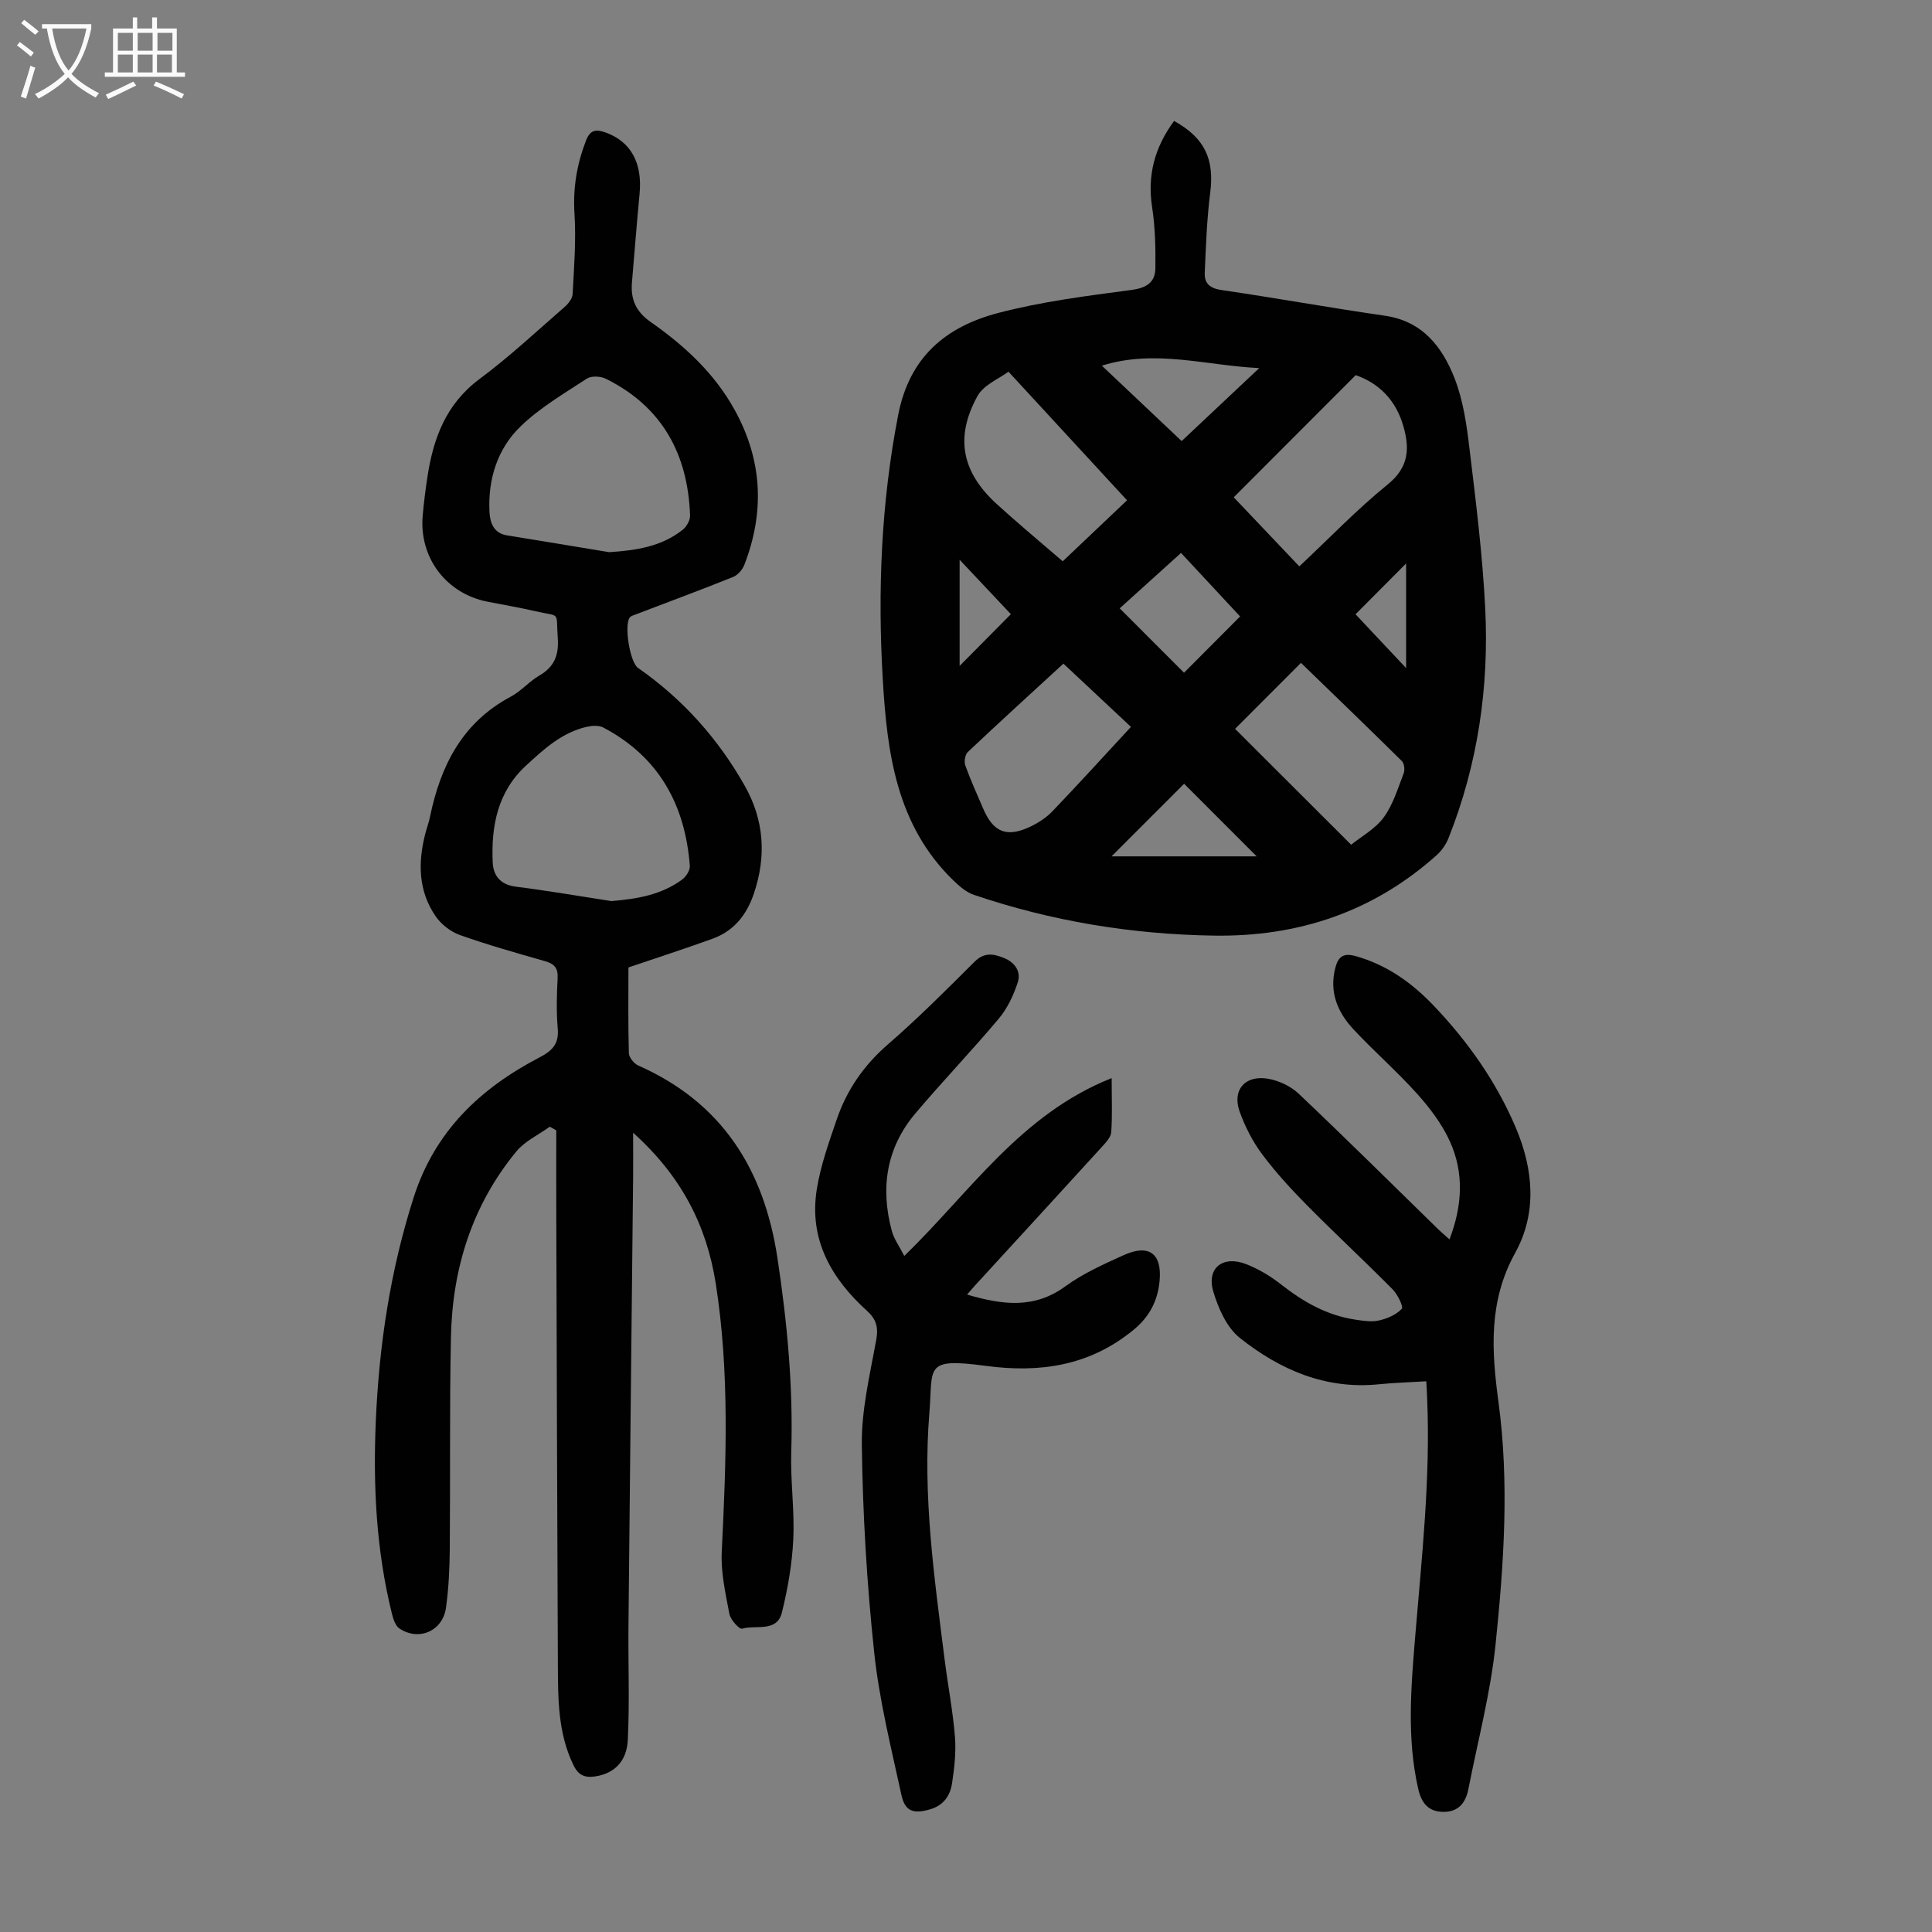 <svg enable-background="new 0 0 400 400" viewBox="0 0 400 400" xmlns="http://www.w3.org/2000/svg"><rect x="0" y="0" width="400" height="400" fill="#808080" stroke="none"/><g fill="#010101"><path d="m243.08 25.04c6.4 3.53 8.36 7.98 7.48 14.87-.7 5.5-.89 11.07-1.13 16.62-.09 2.18 1.11 3.18 3.49 3.52 11.28 1.65 22.5 3.69 33.78 5.31 7.81 1.12 11.89 6.45 14.43 12.9 1.81 4.6 2.53 9.72 3.12 14.68 1.32 10.97 2.7 21.97 3.25 33 .81 16.34-1.53 32.33-7.62 47.63-.51 1.28-1.4 2.55-2.43 3.48-13.13 11.74-28.65 16.93-46.14 16.66-17-.26-33.59-2.98-49.7-8.45-1.57-.53-3-1.79-4.23-2.98-11.79-11.42-13.72-26.43-14.61-41.61-1.08-18.35-.34-36.58 3.19-54.76 2.34-12.06 9.91-18.26 20.62-21.09 9.02-2.38 18.38-3.55 27.66-4.79 3.17-.42 4.93-1.57 4.97-4.52.05-4.21-.04-8.49-.68-12.64-1.01-6.61.53-12.36 4.55-17.83zm25.93 92.22c6.31-5.92 11.98-11.84 18.3-16.96 4.39-3.56 4.58-7.43 3.23-12.1-1.54-5.34-5-8.84-9.85-10.53-8.48 8.49-16.83 16.85-25.26 25.29 4.32 4.55 8.84 9.32 13.58 14.3zm-60.22-40.31c-1.89 1.43-5.13 2.71-6.42 5.06-4.74 8.61-3.19 15.81 4.02 22.37 1.98 1.8 4 3.57 6.03 5.32 2.5 2.16 5.02 4.29 7.61 6.51 4.71-4.47 9.07-8.61 13.31-12.63-8.14-8.84-16.14-17.51-24.55-26.63zm70.95 97.94c2.12-1.71 4.99-3.27 6.74-5.65 1.93-2.63 2.92-5.99 4.13-9.11.28-.72.14-2.06-.36-2.55-6.97-6.89-14.04-13.69-20.9-20.34-4.73 4.74-9.29 9.29-13.64 13.66 7.73 7.7 15.69 15.65 24.03 23.99zm-59.57-37.49c-6.41 5.89-13.16 12.03-19.8 18.3-.57.54-.8 2-.51 2.79 1.09 3.04 2.44 5.98 3.71 8.95 2.07 4.85 4.83 6 9.64 3.76 1.69-.79 3.37-1.87 4.65-3.2 5.45-5.69 10.75-11.52 16.29-17.51-4.51-4.22-9.06-8.49-13.98-13.09zm11.65-11.45c4.71 4.72 9.15 9.16 13.32 13.33 3.83-3.85 7.97-8 11.61-11.65-4.12-4.43-8.43-9.06-12.23-13.15-4.56 4.12-8.92 8.05-12.7 11.47zm-3.69-50.24c5.6 5.3 10.98 10.38 16.52 15.61 4.97-4.68 10.51-9.89 16.06-15.11-10.97-.52-21.59-3.97-32.58-.5zm32.05 101.59c-5.27-5.27-10.46-10.47-15.02-15.03-4.99 4.99-10.2 10.21-15.03 15.03zm30.94-60.64c-3.51 3.52-6.92 6.95-10.47 10.52 3.21 3.42 6.6 7.02 10.47 11.14 0-7.73 0-14.68 0-21.66zm-81.83 10.5c-3.39-3.6-6.79-7.21-10.61-11.27v21.98c3.62-3.65 6.98-7.05 10.61-10.71z"/><path d="m130.11 200.3c0 5.89-.08 11.82.09 17.74.03.89 1.06 2.17 1.94 2.56 17.4 7.7 26.06 21.54 28.83 39.91 2.01 13.31 3.27 26.61 2.85 40.09-.19 6.02.71 12.09.42 18.1-.24 5.08-1.13 10.19-2.35 15.14-1.04 4.19-5.39 2.53-8.25 3.36-.57.17-2.4-1.85-2.63-3.06-.8-4.24-1.79-8.59-1.58-12.85.91-18.58 1.66-37.12-1.25-55.6-1.89-12-7.14-22.22-17.1-31.17 0 3.66.03 6.47 0 9.28-.32 30.89-.66 61.77-.96 92.66-.08 7.92.25 15.86-.14 23.77-.23 4.61-2.95 6.99-6.76 7.56-2.16.32-3.48-.24-4.51-2.37-3.25-6.71-3.17-13.88-3.21-21.03-.15-31.45-.23-62.9-.33-94.35-.02-5.34 0-10.68 0-16.01-.45-.26-.89-.51-1.34-.76-2.33 1.68-5.14 2.97-6.91 5.11-9.17 11.13-13.27 24.23-13.56 38.48-.3 14.65-.11 29.31-.24 43.97-.04 4.01-.23 8.05-.78 12.02-.67 4.84-5.63 7.01-9.66 4.3-.84-.57-1.28-2-1.55-3.11-3.23-13.04-3.9-26.31-3.33-39.66.67-15.81 2.99-31.31 7.85-46.48 4.4-13.74 13.81-22.6 26.06-28.98 2.74-1.43 4.04-2.86 3.76-6.03-.3-3.44-.2-6.94-.02-10.4.11-2.06-.68-2.94-2.58-3.48-5.91-1.69-11.83-3.36-17.62-5.41-1.92-.68-3.88-2.19-5.04-3.87-3.61-5.23-3.7-11.1-2.17-17.08.3-1.19.75-2.35.99-3.55 2.18-10.57 6.68-19.52 16.71-24.86 2.14-1.14 3.82-3.15 5.93-4.38 3.09-1.8 4.06-4.21 3.81-7.73-.41-5.77.75-4.33-4.71-5.6-3.26-.76-6.58-1.31-9.87-1.96-8.52-1.7-14.13-9.1-13.39-17.75.23-2.67.57-5.34.97-7.99 1.21-8.04 3.83-15.18 10.8-20.36 6.16-4.58 11.81-9.87 17.62-14.92.77-.67 1.61-1.75 1.66-2.68.29-5.55.73-11.13.38-16.66-.34-5.29.5-10.18 2.37-15.07.88-2.3 2.09-2.42 4.1-1.7 5.18 1.88 7.62 6.26 7.01 12.65-.58 6.12-1.06 12.25-1.58 18.37-.3 3.49.81 6.06 3.87 8.2 7 4.9 13.23 10.62 17.44 18.29 5.71 10.4 6.19 21.05 1.96 31.99-.39 1.01-1.37 2.13-2.34 2.52-6.7 2.69-13.48 5.2-20.23 7.78-.4.15-.9.28-1.14.59-1.23 1.53 0 9.27 1.69 10.45 9.25 6.45 16.59 14.64 22.11 24.42 4.01 7.1 4.51 14.57 1.87 22.34-1.5 4.42-4.13 7.68-8.48 9.29-5.65 2.05-11.38 3.89-17.48 5.97zm-4-85.98c5.57-.36 10.82-1.13 15.25-4.65.8-.64 1.55-1.97 1.51-2.96-.45-12.7-5.78-22.51-17.43-28.29-1.08-.54-2.99-.64-3.92-.04-4.74 3.1-9.74 6.02-13.76 9.92-4.79 4.63-6.75 10.93-6.42 17.66.11 2.18.8 4.44 3.66 4.89 7.05 1.13 14.08 2.31 21.11 3.47zm.46 72.24c5.3-.44 10.32-1.27 14.64-4.44.82-.6 1.68-1.93 1.61-2.86-.96-12.64-6.42-22.57-17.91-28.63-.93-.49-2.34-.4-3.43-.15-5.11 1.16-8.84 4.59-12.55 8-5.9 5.43-7.26 12.52-6.92 20.07.12 2.74 1.6 4.62 4.75 5.02 6.63.84 13.21 1.97 19.81 2.99z"/><path d="m295.3 285.98c-3.57.22-6.7.3-9.81.62-11.04 1.12-20.5-3-28.79-9.59-2.71-2.15-4.46-6.12-5.5-9.61-1.45-4.88 2-7.58 6.87-5.65 2.55 1.01 5.02 2.49 7.18 4.19 4.57 3.59 9.45 6.38 15.25 7.26 1.65.25 3.41.54 4.99.19 1.71-.38 3.58-1.18 4.73-2.41.39-.42-.86-3-1.91-4.05-5.82-5.88-11.9-11.51-17.72-17.4-3.29-3.33-6.49-6.82-9.29-10.57-1.97-2.64-3.54-5.72-4.65-8.83-1.58-4.44 1.08-7.57 5.82-6.8 2.26.37 4.75 1.54 6.41 3.11 9.75 9.23 19.28 18.69 28.89 28.07.63.61 1.31 1.18 2.33 2.09 2.69-7.02 3.04-13.81.06-20.34-1.62-3.55-4.11-6.85-6.74-9.78-4.18-4.66-8.93-8.79-13.2-13.37-3.25-3.49-5.03-7.62-3.79-12.6.59-2.39 1.62-3.29 4.24-2.56 6.48 1.82 11.68 5.55 16.21 10.31 7.07 7.43 12.91 15.71 16.94 25.19 3.68 8.67 4.44 17.7-.12 25.95-5.56 10.04-4.89 20.26-3.46 30.85 2.27 16.76 1.12 33.54-.6 50.22-1.04 10.06-3.68 19.96-5.62 29.92-.55 2.81-2.02 4.74-5.13 4.74-3.21-.01-4.61-1.85-5.29-4.88-2.33-10.33-1.48-20.71-.63-31.07 1.36-16.5 3.21-32.96 2.51-49.55-.03-1.1-.1-2.19-.18-3.65z"/><path d="m200.22 268.03c7.38 2.16 13.91 2.98 20.32-1.69 3.66-2.67 7.93-4.59 12.09-6.47 5.31-2.41 8.02-.28 7.44 5.45-.41 4.1-2.14 7.35-5.38 10.01-9.04 7.43-19.31 8.97-30.59 7.46-12.91-1.73-10.9.22-11.68 9.69-1.42 17.2 1.02 34.16 3.16 51.14.67 5.32 1.7 10.61 2.13 15.95.26 3.19-.12 6.47-.6 9.66-.38 2.5-1.74 4.54-4.47 5.35-3.5 1.03-5.26.51-6.02-2.99-2.13-9.81-4.59-19.62-5.64-29.57-1.51-14.21-2.36-28.54-2.55-42.83-.1-7.28 1.69-14.62 3-21.87.46-2.57-.07-4.24-1.88-5.88-7.45-6.74-12.09-14.81-10.45-25.17.78-4.92 2.5-9.72 4.12-14.46 2.08-6.12 5.61-11.24 10.59-15.56 6.25-5.42 12.11-11.3 17.97-17.14 2.02-2.01 3.93-1.64 6.08-.77 2.28.92 3.58 2.82 2.86 5.04-.87 2.66-2.14 5.38-3.92 7.5-5.6 6.68-11.66 12.98-17.28 19.64-6.02 7.12-7.27 15.42-4.89 24.29.46 1.73 1.61 3.28 2.59 5.22 13.64-13.21 24.08-29.33 42.94-36.82 0 4.37.15 7.79-.09 11.19-.07 1.04-1.1 2.12-1.89 3-8.36 9.18-16.77 18.33-25.16 27.49-.85.87-1.63 1.81-2.8 3.14z"/></g><path d="m6.4 11.7c-1-.8-1.9-1.6-2.9-2.3l.6-.7c.9.7 1.9 1.4 2.9 2.2zm-2.1 8.3c.7-2.1 1.4-4.2 2-6.4.2.1.6.3 1 .4-.7 2.3-1.3 4.4-1.9 6.4zm3-12.8c-1.1-.9-2.1-1.7-2.9-2.4l.6-.7c1 .8 2 1.5 3 2.4zm1.4-1.3v-.9h10.2v.9c-.9 4.2-2.3 7.3-4.1 9.4 1.3 1.4 3.2 2.7 5.7 4-.2.2-.4.5-.7.9-2.5-1.4-4.4-2.7-5.7-4.2-1.4 1.5-3.5 3-6.1 4.4 0 0 0 0-.1-.1-.3-.4-.5-.7-.7-.8 2.7-1.3 4.7-2.8 6.2-4.2-1.8-2.2-3-5.3-3.7-9.4zm9.2 0h-7.1c.6 3.8 1.7 6.7 3.4 8.7 1.7-2 2.9-4.8 3.7-8.7z" fill="#fbfafa"/><path d="m31.6 3.6h.9v2.3h4.1v9.1h1.7v.9h-16.6v-.9h1.7v-9.1h4.1v-2.3h.9v2.3h3.1v-2.3zm-4 13.3.6.8c-1.9.9-3.8 1.9-5.8 2.8-.2-.3-.3-.6-.5-.9 2-.9 3.9-1.8 5.7-2.7zm-3.2-10.1v3.7h3.1v-3.7zm0 4.5v3.7h3.1v-3.7zm4.1-4.5v3.7h3.1v-3.7zm0 4.5v3.7h3.1v-3.7zm9.1 9.1c-2.1-1.1-4.1-2-5.8-2.7l.5-.8c2.2.9 4.1 1.8 5.8 2.6zm-1.9-13.6h-3.1v3.7h3.1zm-3.2 4.5v3.7h3.1v-3.7z" fill="#fbfafa"/></svg>